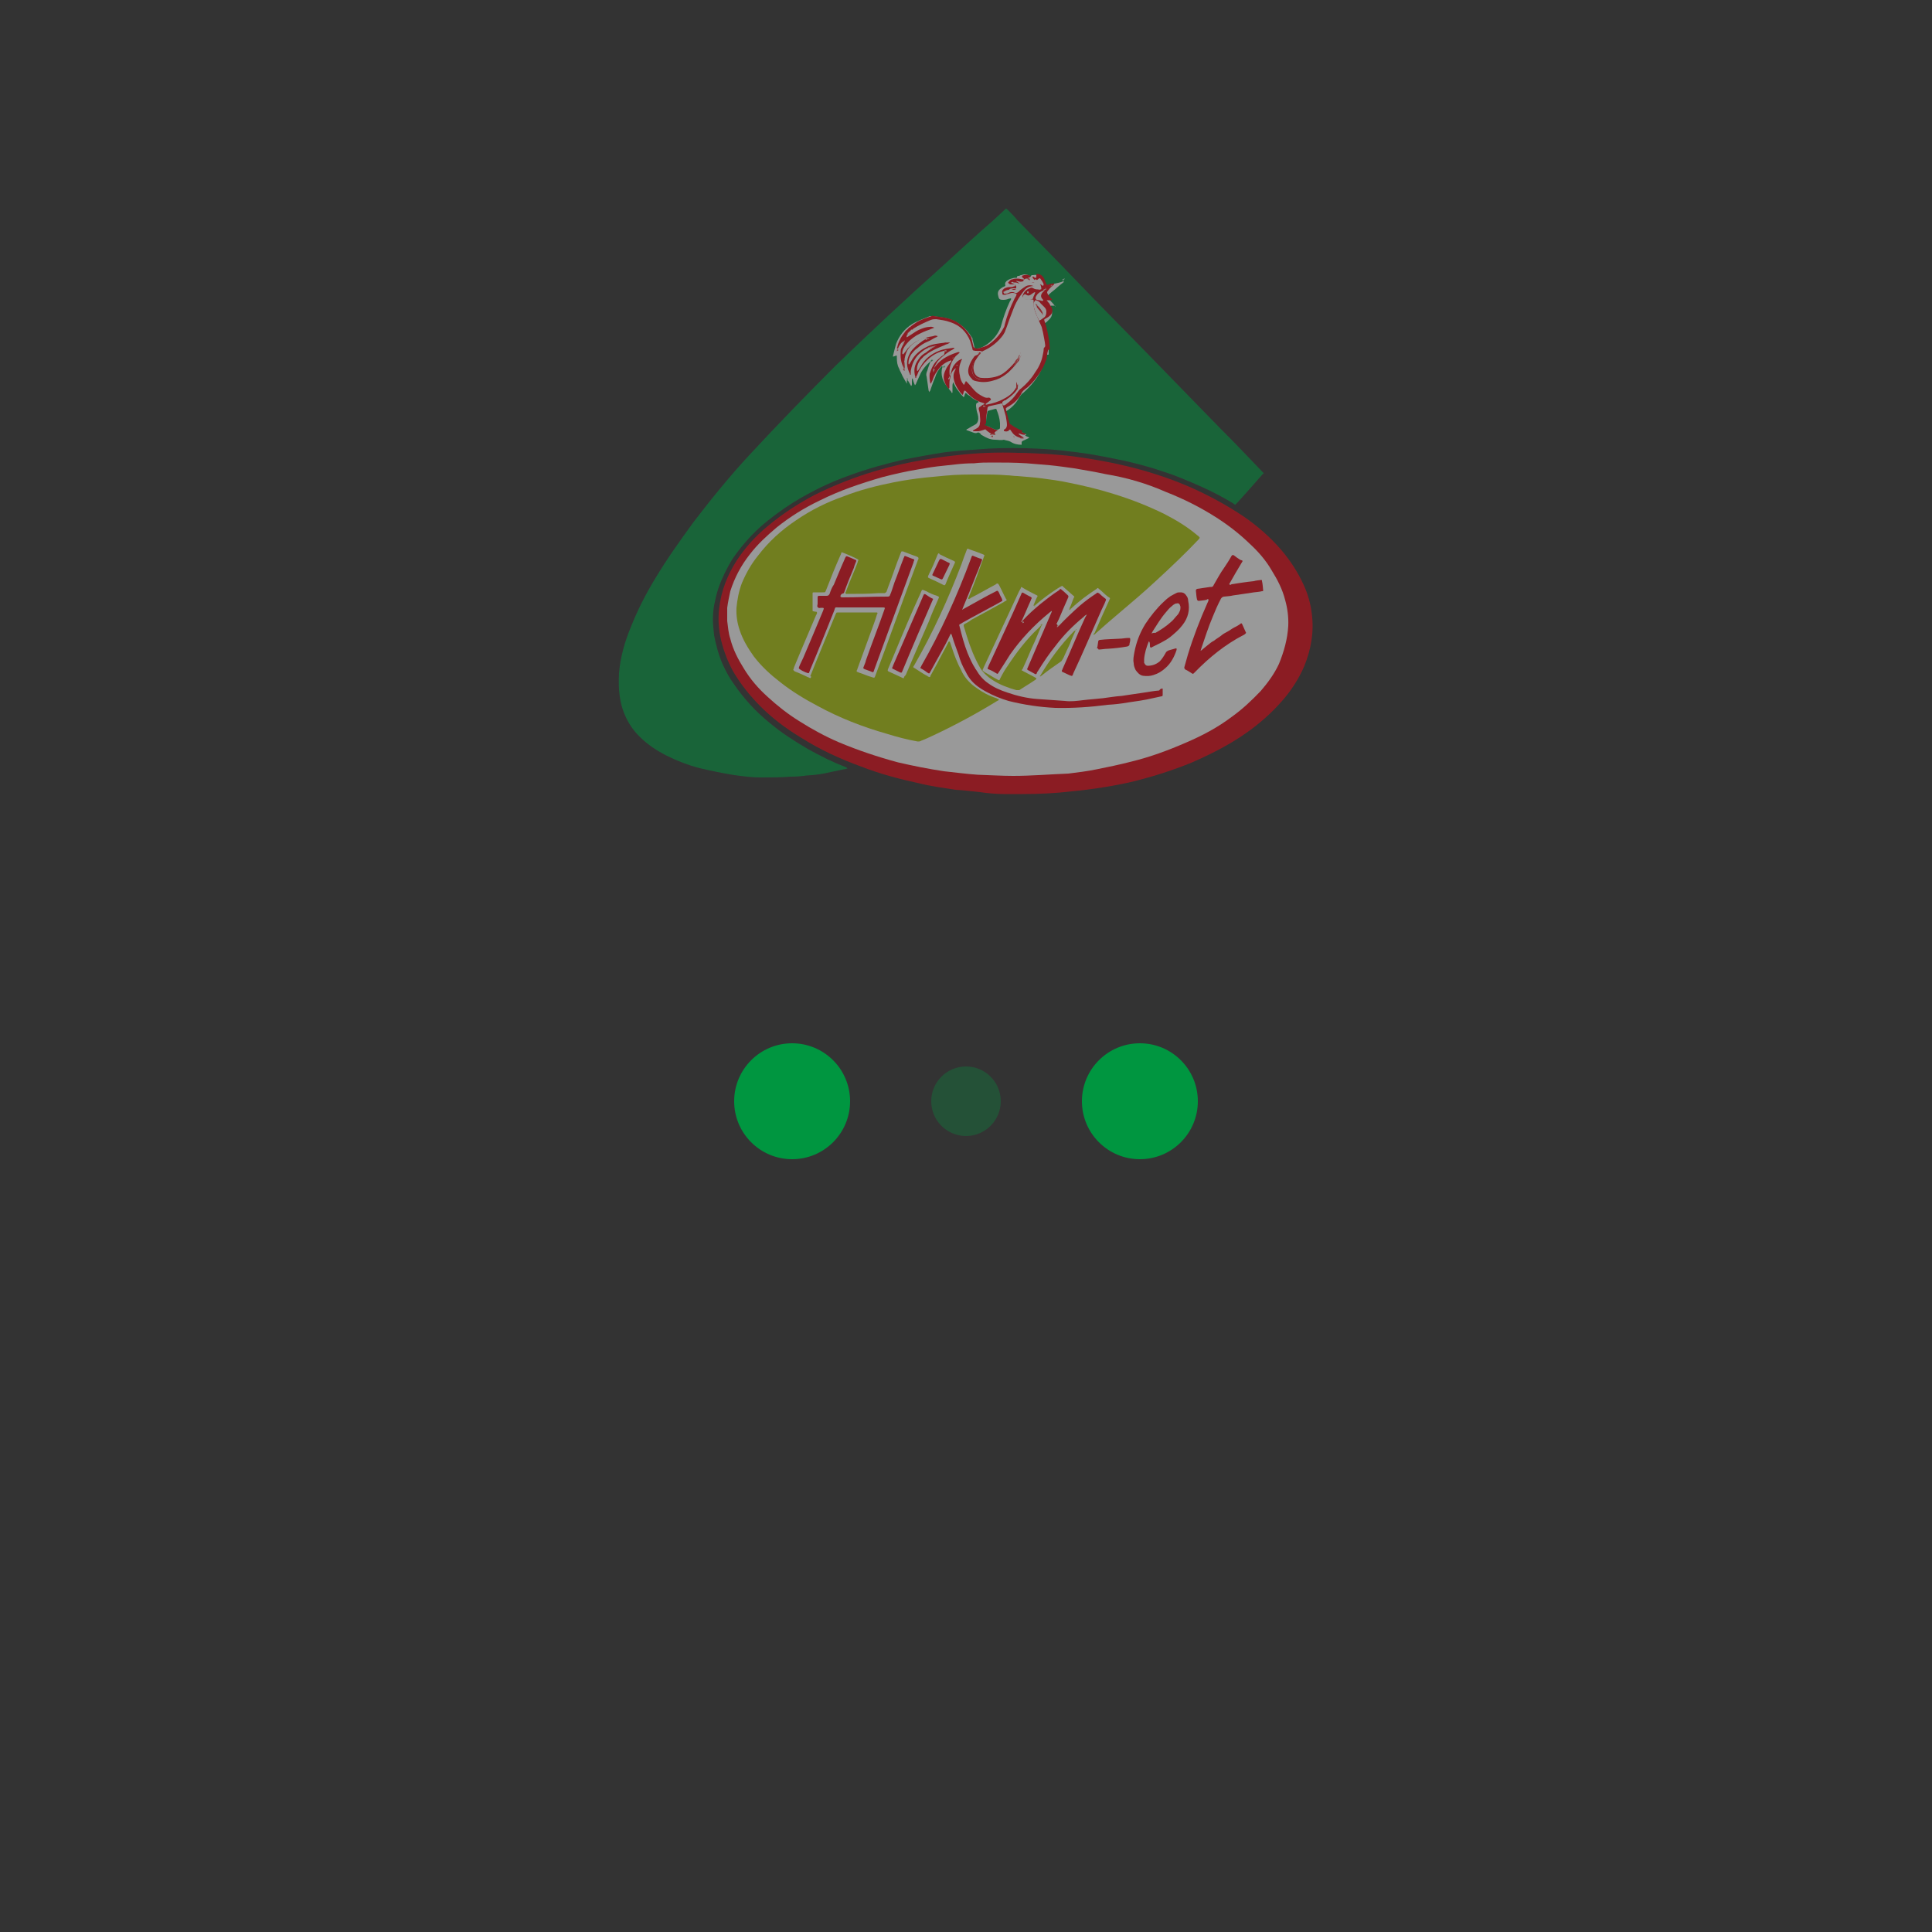 <?xml version="1.0" encoding="utf-8"?>
<!-- Generator: Adobe Illustrator 23.0.0, SVG Export Plug-In . SVG Version: 6.00 Build 0)  -->
<svg version="1.1" id="katman_1" xmlns="http://www.w3.org/2000/svg" xmlns:xlink="http://www.w3.org/1999/xlink" x="0px" y="0px"
	 viewBox="0 0 500 500" style="enable-background:new 0 0 500 500;" xml:space="preserve">
<rect x="0" y="0" width="500" height="500" fill="#333333" stroke="none"/>
<style type="text/css">
	.st0{fill:#009640;}
	.st1{fill:#009640;fill-opacity:0.3;}
	.st2{opacity:0.5;}
	.st3{fill:#E30613;}
	.st4{fill:#FFFFFF;}
	.st5{fill:#77C698;}
	.st6{fill:#CBE9D8;}
	.st7{fill:#32AA65;}
	.st8{fill:#66BF8B;}
	.st9{fill:#5CBB84;}
	.st10{fill:#EA484D;}
	.st11{fill:#EB5055;}
	.st12{fill:#F9D1CF;}
	.st13{fill:#E73239;}
	.st14{fill:#F8C1BF;}
	.st15{fill:#F7BBBA;}
	.st16{fill:#EB5458;}
	.st17{fill:#EA4349;}
	.st18{fill:#E94045;}
	.st19{fill:#E72B32;}
	.st20{fill:#F5A6A4;}
	.st21{fill:#ED6C6C;}
	.st22{fill:#F18986;}
	.st23{fill:#F39493;}
	.st24{fill:#F7C2C0;}
	.st25{fill:#F8C5C3;}
	.st26{fill:#E62730;}
	.st27{fill:#F9D1D0;}
	.st28{fill:#91D1AB;}
	.st29{fill:#4DB579;}
	.st30{fill:#AFCA0B;}
	.st31{fill:#E30713;}
	.st32{fill:#F8C7C5;}
	.st33{fill:#C7D957;}
	.st34{fill:#D5E383;}
	.st35{fill:#D8E58B;}
	.st36{fill:#F6B4B3;}
	.st37{fill:#C3D74B;}
	.st38{fill:#EE6767;}
	.st39{fill:#FFFEFE;}
	.st40{fill:#FFFDFD;}
	.st41{fill:#FEFBFA;}
	.st42{fill:#FFFBFB;}
	.st43{fill:#E72830;}
	.st44{fill:#E72E35;}
	.st45{fill:#E8343B;}
	.st46{fill:#F8C8C7;}
	.st47{fill:#FEFAFA;}
	.st48{fill:#F8C7C6;}
	.st49{fill:#F9CDCB;}
	.st50{fill:#F07B7A;}
	.st51{fill:#F7BEBC;}
	.st52{fill:#F07C7B;}
	.st53{fill:#EC5A5B;}
	.st54{fill:#F4A5A4;}
	.st55{fill:#ED6061;}
	.st56{fill:#ED6464;}
	.st57{fill:#EF7979;}
	.st58{fill:#EF7675;}
	.st59{fill:#F29592;}
	.st60{fill:#F7C2BF;}
	.st61{fill:#FFFFFE;}
	.st62{fill:#F28F8D;}
	.st63{fill:#E30815;}
	.st64{fill:#E8373E;}
	.st65{fill:#E93C41;}
	.st66{fill:#F07979;}
	.st67{fill:#E62029;}
	.st68{fill:#E83037;}
	.st69{fill:#EF7877;}
	.st70{fill:#E30714;}
</style>
<circle class="st0" cx="205" cy="285" r="15">
<animate  accumulate="none" additive="replace" attributeName="r" begin="0s" calcMode="linear" dur="0.8s" fill="remove" from="15" repeatCount="indefinite" restart="always" to="15" values="15;9;15">
	</animate>
<animate  accumulate="none" additive="replace" attributeName="fill-opacity" begin="0s" calcMode="linear" dur="0.8s" fill="remove" from="1" repeatCount="indefinite" restart="always" to="1" values="1;.5;1">
	</animate>
</circle>
<circle class="st1" cx="250" cy="285" r="9">
<animate  accumulate="none" additive="replace" attributeName="r" begin="0s" calcMode="linear" dur="0.8s" fill="remove" from="9" repeatCount="indefinite" restart="always" to="9" values="9;15;9">
	</animate>
<animate  accumulate="none" additive="replace" attributeName="fill-opacity" begin="0s" calcMode="linear" dur="0.8s" fill="remove" from="0.5" repeatCount="indefinite" restart="always" to="0.5" values=".5;1;.5">
	</animate>
</circle>
<circle class="st0" cx="295" cy="285" r="15">
<animate  accumulate="none" additive="replace" attributeName="r" begin="0s" calcMode="linear" dur="0.8s" fill="remove" from="15" repeatCount="indefinite" restart="always" to="15" values="15;9;15">
	</animate>
<animate  accumulate="none" additive="replace" attributeName="fill-opacity" begin="0s" calcMode="linear" dur="0.8s" fill="remove" from="1" repeatCount="indefinite" restart="always" to="1" values="1;.5;1">
	</animate>
</circle>
<g class="st2">
	<path class="st0" d="M219.3,198.9c-1.4,0.3-2.8,0.6-4.3,0.9c-2.1,0.5-4.1,0.8-6.3,0.9c-1.4,0.2-2.8,0.3-4.1,0.3
		c-2.6,0.2-5.2,0.2-7.8,0.2c-2.3,0-4.4-0.3-6.7-0.6c-3.1-0.5-6-1.1-9-1.8c-3.1-0.8-6.1-2-8.9-3.4c-2.3-1.2-4.4-2.6-6.3-4.4
		c-3.1-2.9-4.9-6.6-5.5-10.7c-0.3-2-0.3-4-0.2-6c0.3-4.1,1.5-8.3,3.1-12.1c1.7-4.3,3.8-8.4,6.1-12.2c3.1-5.2,6.6-10.1,10.1-14.9
		c4.6-6,9.3-11.8,14.4-17.3c7.5-8.1,15-15.8,22.5-23.3c9-8.7,18.2-17.3,27.6-25.7c4.4-4,8.7-8,13.2-11.9c0.9-0.8,1.8-1.7,2.8-2.6
		c0.3-0.3,0.3-0.5,0.8,0c0.9,0.9,1.8,1.8,2.6,2.8c6.9,7,13.8,14.1,20.7,21.3c7.2,7.3,14.4,14.7,21.7,22.2c4.6,4.7,9.2,9.5,13.9,14.2
		c2.3,2.4,4.7,4.9,7,7.3l0.2,0.2c0.2,0.2,0.2,0.2,0,0.3l-0.2,0.2c-2.1,2.4-4.3,4.9-6.4,7.2c-0.2,0.2-0.3,0.3-0.5,0.5
		c-0.2,0.2-0.2,0.2-0.3,0c-0.2,0-0.2-0.2-0.3-0.2c-2.8-1.7-5.5-3.1-8.4-4.4c-3.2-1.4-6.4-2.8-9.6-3.8c-3.4-1.2-6.9-2.1-10.4-2.9
		c-2.9-0.6-5.8-1.2-8.9-1.7c-2-0.3-4.1-0.6-6.1-0.8c-2.4-0.3-5.1-0.5-7.5-0.6c-4.1-0.2-8.3-0.2-12.4,0c-2.3,0.2-4.7,0.3-7,0.5
		c-1.8,0.2-3.7,0.3-5.4,0.6c-3.2,0.5-6.3,1.1-9.5,1.7c-4.7,1.1-9.5,2.4-14.1,4.1c-5.1,1.8-9.8,4.1-14.4,6.9c-3.2,2-6.3,4.3-9,6.7
		c-2.6,2.4-4.9,5.1-6.9,8c-1.5,2.4-2.8,5.1-3.7,7.7c-0.5,1.5-0.8,2.9-1.1,4.4c-0.2,1.2-0.3,2.4-0.3,3.7c0,1.4,0.2,2.6,0.3,4
		c0.5,2.6,1.2,5.2,2.3,7.7c0.8,1.7,1.7,3.4,2.8,4.9c2.6,3.8,5.7,7.2,9.3,10.1c3.1,2.6,6.4,4.7,9.8,6.7c3.2,1.8,6.4,3.4,9.8,4.7
		C218.9,198.6,219.2,198.6,219.3,198.9z"/>
	<path class="st3" d="M264.6,205.5c-1.5,0-3.1,0-4.6,0c-2.1,0-4.3-0.2-6.4-0.5c-2.1-0.2-4.1-0.5-6.3-0.6c-3.2-0.5-6.3-0.9-9.5-1.7
		c-5.1-1.1-10-2.4-14.9-4.3c-5.5-2-10.7-4.4-15.6-7.5c-3.8-2.3-7.3-4.9-10.4-8c-2.8-2.8-5.2-5.8-7.2-9.2c-1.4-2.6-2.4-5.2-3.1-8.1
		c-0.6-2.6-0.8-5.4-0.5-8c0.5-4.6,2.1-8.7,4.6-12.6c2.1-3.2,4.7-6.1,7.7-8.6c3.8-3.2,8-6,12.4-8.3c5.2-2.6,10.6-4.7,16.1-6.3
		c4-1.2,8.1-2.1,12.2-2.8c2.8-0.5,5.7-0.9,8.6-1.2c5.2-0.6,10.6-0.8,15.8-0.6c2.6,0,5.2,0.2,7.8,0.3c2.1,0.2,4.3,0.3,6.4,0.6
		c10.6,1.4,20.8,3.8,30.6,8.1c4.7,2.1,9.3,4.6,13.6,7.5c3.5,2.4,6.7,5.2,9.5,8.4c2.4,2.8,4.4,5.8,6,9.3c1.1,2.4,1.8,4.9,2.1,7.5
		c0.6,4.7-0.2,9.2-2,13.6c-1.4,3.2-3.4,6.3-5.7,8.9c-2.8,3.2-6,6-9.3,8.3c-4.4,3.1-9.2,5.5-14.2,7.7c-5.2,2.1-10.6,3.8-16.1,5.1
		c-2.8,0.6-5.5,1.1-8.3,1.5c-2.1,0.3-4.3,0.6-6.6,0.8C273.2,205.3,268.9,205.5,264.6,205.5z"/>
	<path class="st4" d="M240.9,93.4c-1.2,1.1-2.3,2.3-2.9,3.8c-0.3,0.6-0.6,1.4-0.9,2c0,0.2-0.2,0.3-0.3,0.5c-0.3-0.6-0.5-1.2-0.6-1.8
		c-0.2,0.2-0.2,0.3-0.2,0.5c0,0.2,0,0.3,0,0.5c0,0.2,0,0.3,0,0.5s0,0.3-0.2,0.5c-0.3-0.5-0.6-1.1-0.9-1.5c-0.3,0-0.2,0.3-0.2,0.5
		c0,0.2,0,0.5,0,0.6c0,0,0-0.2,0-0.2c-0.5-0.9-1.1-1.8-1.5-2.8c-0.2-0.3-0.3-0.6-0.5-1.1c-0.5-0.9-0.6-1.8-0.6-2.9
		c0-0.2,0-0.3,0-0.3c0-0.2-0.2-0.2-0.2-0.2c-0.3,0.2-0.5,0.2-0.8,0.3c0-0.2,0-0.2,0-0.2c0.3-1.1,0.5-2.1,0.8-3.1
		c0.8-2.1,2.1-3.8,4.1-5.1c1.5-0.9,3.2-1.5,4.7-2.1c0.2,0,0.3,0,0.5,0c1.5,0.2,3.1,0.3,4.6,0.8c2.4,0.8,4.3,2.4,5.7,4.7
		c0.2,0.2,0.2,0.3,0.2,0.6c0.2,0.6,0.3,1.2,0.5,2c0.2,0.3,0.2,0.3,0.5,0.3c0.8,0,1.5-0.3,2.3-0.8c1.7-1.1,2.9-2.4,3.8-4.3
		c0-0.2,0.2-0.3,0.2-0.5c0.6-2.3,1.4-4.6,2.4-6.7c0.2-0.2,0.3-0.5,0.3-0.6c-0.2-0.2-0.3,0-0.6,0c-0.5,0.2-0.9,0.3-1.4,0.3
		c-1.1,0-1.2-0.2-1.4-1.2c-0.2-0.9,0.2-1.5,1.1-2c0.2-0.2,0.5-0.2,0.6-0.3l0.2-0.2c-0.3-0.8,0.3-1.2,0.8-1.5
		c0.5-0.3,0.9-0.3,1.5-0.5c0.2,0,0.3,0,0.5,0c0.2,0,0.2,0,0.2-0.2c0-0.3,0.2-0.3,0.5-0.3c0.2,0,0.3-0.2,0.6-0.2
		c0.8-0.3,1.5-0.3,2.3,0.3c0,0,0.2,0.2,0.2,0s0.2-0.3,0.3-0.3h0.2c1.2-0.2,2.1,0,2.9,1.4c0.2,0.3,0.3,0.8,0.5,1.1
		c0,0.2,0.2,0.2,0.3,0.2c0.6-0.2,1.4-0.3,2-0.5c0.8-0.2,1.5-0.3,2.1-0.6c0.2,0,0.2,0,0.2,0.2c-0.8,0.6-1.5,1.2-2.4,2
		c-0.6,0.5-1.2,0.9-1.7,1.5c-0.3,0.3-0.3,0.3,0,0.6s0.5,0.6,0.8,0.9c0.5,0.5,0.8,0.9,1.2,1.4c0-0.3-0.3-0.3-0.3-0.3
		c-0.2,0-0.3,0-0.5,0s-0.3,0-0.5,0c-0.2,0.2,0,0.3,0,0.5c0.2,0.3,0.2,0.5,0.3,0.8c0.2,0.9,0,1.7-0.8,2.4c-0.2,0.2-0.5,0.5-0.6,0.6
		c-0.6,0.3-0.6,0.3-0.5,0.9c0.6,2.3,1.1,4.7,1.1,7.2c0,0.3,0,0.3-0.3,0.3c-0.3,0-0.3,0-0.5,0.5c0,0.2,0,0.5-0.2,0.6
		c0,0.9-0.5,1.8-0.8,2.6c-1.1,2.4-2.8,4.4-4.7,6.1c-0.5,0.3-0.8,0.8-1.1,1.2c-0.8,1.5-1.8,2.6-3.2,3.5c-0.5,0.3-0.5,0.2-0.3,0.9
		c0.3,0.8,0.5,1.5,0.6,2.3c0,0.3,0.2,0.5,0.5,0.8c0.5,0.3,0.9,0.6,1.5,0.9c0.8,0.3,1.4,0.6,2.1,0.9c0.2,0.2,0.5,0.2,0.6,0.3
		c0,0.2-0.3,0.2-0.3,0.3c0.3,0.3,0.8,0.3,1.1,0.6c-0.6,0.3-1.1,0.5-1.7,0.8c-0.3,0.2-0.3,0.2-0.3,0.5c0,0.2,0,0.2,0,0.3
		c0,0,0,0,0,0.2c-1.1,0-2-0.2-2.9-0.8c-0.6-0.3-1.2-0.3-1.7-0.5c-0.8,0.2-1.5,0-2.3,0c-1.2,0-2.3-0.5-3.4-1.2
		c-0.2,0-0.2-0.2-0.3-0.3c-0.3-0.3-0.6-0.5-0.9-0.3c-0.5,0.2-0.9,0-1.4-0.2c-0.5-0.2-0.9-0.3-1.4-0.5c0-0.2,0.2-0.3,0.3-0.3
		c0.8-0.5,1.4-0.8,2.1-1.2c0.3-0.2,0.5-0.5,0.6-0.9c0.2-0.8,0-1.4-0.2-2.1c-0.2-0.6-0.2-1.2-0.3-1.7c0-0.5,0-0.8,0.5-0.9l0.2-0.2
		c-0.2-0.3-0.6-0.3-0.9-0.5c-0.3-0.2-0.6-0.3-0.9-0.6c-0.3-0.2-0.5-0.5-0.8-0.6s-0.5-0.5-0.8-0.6c-0.3,0.3-0.2,0.8-0.5,1.1
		c-0.6-0.6-1.1-1.2-1.5-1.8c-0.5-0.6-0.9-1.4-1.2-2.1c-0.2,0.5-0.2,0.8-0.2,0.9c0,0.3,0,0.6,0,0.9c0,0.3,0,0.6,0,0.9
		c-0.2,0.2-0.3,0-0.3-0.2c-0.5-0.5-0.8-1.1-1.2-1.5c-0.5-0.6-0.8-1.2-1.1-2c-0.3-1.1-0.3-2,0-2.9c0-0.2,0-0.2-0.2-0.2
		c-0.8,0.8-1.4,1.8-1.7,2.9c-0.5,1.1-0.8,2.1-1.2,3.2c0,0.2-0.2,0.3-0.3,0.6c0-0.2-0.2-0.3-0.2-0.6c-0.2-1.2-0.3-2.3-0.5-3.5
		c-0.2-0.5,0-1.1,0.2-1.5c0.2-0.8,0.5-1.5,0.8-2.3C240.9,93.6,240.9,93.6,240.9,93.4l0.2-0.2l0,0l0,0L240.9,93.4
		C241.2,93.4,241.1,93.4,240.9,93.4z"/>
	<path class="st5" d="M234.9,98.6c-0.2-0.2-0.2-0.3-0.2-0.5s0-0.2,0-0.3c0.2,0,0.2,0.2,0.2,0.2C234.9,98.3,235.1,98.5,234.9,98.6z"
		/>
	<path class="st6" d="M275.1,72.6l-0.2-0.2c0.2-0.2,0.2-0.2,0.3-0.2c0.2,0,0.2,0,0.2,0.2C275.2,72.6,275.2,72.6,275.1,72.6z"/>
	<path class="st7" d="M240.9,93.4c0-0.2,0.2-0.3,0.3-0.3c0,0,0.2,0.2,0,0.2c0,0.2,0,0.2-0.2,0.3C241.1,93.6,241.1,93.6,240.9,93.4z"
		/>
	<path class="st8" d="M244.1,94.9c0,0,0-0.2,0.2-0.2h0.2c0.2,0,0.2,0.2,0,0.2c0,0.2-0.2,0.2-0.2,0.3
		C244.1,95.1,244.1,94.9,244.1,94.9z"/>
	<path class="st9" d="M275.4,72.4c0-0.2-0.2-0.2-0.2-0.2l0.2-0.2h0.2C275.5,72.3,275.5,72.4,275.4,72.4
		C275.5,72.4,275.4,72.4,275.4,72.4z"/>
	<path class="st4" d="M262.2,200.8c-2.9,0-6.1-0.2-9.2-0.3c-2.9-0.2-5.8-0.6-8.7-0.9c-4-0.6-8-1.4-11.9-2.3
		c-5.2-1.4-10.3-3.1-15.3-5.2c-3.5-1.5-7-3.4-10.3-5.5c-2.9-1.8-5.7-4-8.3-6.4c-2.3-2.1-4.3-4.4-6-7.2c-1.5-2.4-2.8-4.9-3.5-7.7
		c-0.5-1.5-0.6-3.1-0.8-4.6c0-1.1,0-2.1,0-3.4c0.2-1.5,0.5-2.9,0.8-4.3c1.1-3.5,2.8-6.7,5.1-9.6c2-2.6,4.3-4.7,6.9-6.9
		c3.5-2.8,7.2-5.1,11.2-7c5.2-2.6,10.6-4.4,16.1-6c3.1-0.8,6.1-1.5,9.2-2c1.7-0.3,3.4-0.6,5.1-0.8c1.5-0.2,3.1-0.3,4.6-0.5
		c1.7-0.2,3.2-0.3,4.9-0.3c1.5-0.2,3.1-0.2,4.7-0.2c2.9,0,5.8,0,8.9,0.2c2,0.2,4,0.3,6,0.5c2.1,0.2,4.1,0.5,6.3,0.8
		c2.8,0.5,5.4,0.9,8.1,1.5c5.5,0.9,10.6,2.4,15.6,4.6c4.6,1.8,9,4,13.2,6.7c3.1,2,5.8,4.1,8.4,6.6c2.3,2.1,4.3,4.4,5.8,7
		c1.5,2.4,2.8,4.9,3.5,7.7c0.6,2.1,0.9,4.4,0.8,6.7c-0.2,3.4-1.1,6.6-2.4,9.8c-1.2,2.6-2.9,4.9-4.7,7c-2.3,2.4-4.7,4.7-7.5,6.7
		c-3.7,2.8-7.7,4.9-11.9,6.7c-4.6,2-9.2,3.7-14.1,4.9c-3.1,0.8-6,1.4-9,2c-2.4,0.5-4.9,0.8-7.3,1.1
		C271.5,200.4,266.9,200.8,262.2,200.8z"/>
	<path class="st3" d="M244.3,90.8c-1.4,0.3-2.6,0.9-3.7,1.8c-0.9,0.8-1.8,1.7-2.4,2.8c-0.5,0.6-0.6,1.2-0.9,1.8
		c-0.2,0.2-0.2,0.3-0.2,0.6c0,0,0,0-0.2,0l0,0v-0.2c-0.5-1.7-0.3-3.1,0.8-4.6c0.5-0.8,1.2-1.4,2-1.8c0.3-0.3,0.6-0.5,1.1-0.8
		c0-0.2,0.2,0,0.3-0.2l0,0c0.2-0.3,0.5-0.3,0.6-0.5c0.2,0,0.3,0,0.3-0.2l0,0h-0.2c-0.2,0.2-0.3,0-0.5,0.2s-0.5,0.2-0.6,0.2
		s-0.2,0-0.3,0s-0.2,0-0.3,0.2c-0.6,0.2-1.1,0.6-1.5,0.9c-0.6,0.5-1.1,0.9-1.5,1.5c-0.8,1.1-1.2,2.3-1.4,3.5c0,0.3,0,0.5,0,0.8v0.2
		c-0.2,0-0.2,0-0.2-0.2c-0.9-1.8-1.1-3.5,0-5.4c0.3-0.6,0.8-1.1,1.2-1.5c0.6-0.6,1.4-1.2,2.1-1.7c0.3-0.2,0.6-0.3,0.9-0.6
		c0.2-0.2,0.2-0.2,0.3-0.3H240c-0.2,0-0.3,0-0.5,0c-0.5,0.2-0.9,0.3-1.4,0.5c-0.8,0.5-1.5,0.9-2.1,1.4c-0.2,0.2-0.3,0.3-0.5,0.5
		c-0.8,0.9-1.2,2-1.4,3.2c0,0.2,0,0.2,0,0.3c-0.2,0.5,0,1.1,0,1.5c0,0.2,0.2,0.5-0.2,0.5c-0.8-1.4-0.9-2.9-0.8-4.4
		c0-0.5,0.3-0.9,0.5-1.4c0.2-0.2,0.2-0.5,0.3-0.6c0-0.2,0.2-0.5,0.3-0.6v-0.2c0.2,0,0,0,0,0l0,0l0,0c0,0,0,0.2-0.2,0.2
		c-0.2,0.2-0.3,0.3-0.5,0.3c-0.5,0.5-0.8,0.9-1.1,1.7c-0.3,0-0.3-0.2-0.2-0.3c0.3-1.5,1.1-2.9,2.1-4.1c0,0,0-0.2,0.2-0.2l0,0
		c0,0,0-0.2,0.2-0.2l0,0l0.2-0.2l0,0l0.2-0.2l0,0c0,0,0-0.2,0.2-0.2l0,0c0-0.2,0.2,0,0.3-0.2c0.5-0.5,1.1-0.8,1.5-1.1
		c1.2-0.8,2.6-1.2,4-1.7c0.2,0,0.3-0.2,0.6,0c1.5,0.2,2.9,0.3,4.3,0.8c2.3,0.8,3.8,2.3,5.1,4.3c0.2,0.2,0.2,0.5,0.3,0.6
		c0.2,0.8,0.3,1.4,0.5,2.1c0,0.3,0.2,0.3,0.5,0.5c0.6,0.2,1.1,0,1.7-0.2c0.9-0.2,1.7-0.6,2.4-1.2c1.4-1.1,2.4-2.3,3.2-3.8
		c0.2-0.3,0.3-0.6,0.3-0.8c0.6-2.4,1.5-4.7,2.6-6.9c0.2-0.3,0.5-0.8,0.5-1.1c-0.5-0.3-0.8-0.3-1.2-0.3c-0.3,0-0.6,0.2-1.1,0.3
		c-0.3,0-0.5,0.2-0.8,0.2c-0.5,0-0.6,0-0.6-0.5c-0.2-0.6,0.2-0.9,0.6-1.2c0.5-0.2,0.8-0.3,1.2-0.3c0.5,0,0.8,0,1.2-0.2
		c0.2,0,0.3,0,0.3-0.2s0-0.3-0.2-0.3s-0.3,0-0.5,0c-0.2,0-0.3,0-0.5,0s-0.3-0.2-0.5-0.3c-0.2-0.2,0-0.3,0.2-0.5
		c0.2-0.3,0.5-0.5,0.8-0.5c0.5-0.2,0.9-0.2,1.4-0.2c0.5,0,0.9,0.2,1.4,0.2h0.2v-0.2c-0.2,0-0.2-0.2-0.3-0.2s-0.2-0.2-0.2-0.3
		c0-0.2,0-0.3,0.2-0.3c0.6-0.2,1.2-0.3,1.7,0c0.2,0,0.2,0.2,0.3,0.2c0,0.2-0.2,0.3-0.3,0.3s-0.5,0.2-0.6,0.3
		c-0.5,0.6-1.1,0.8-1.7,0.8c-0.3,0-0.8-0.2-1.1-0.2c0,0,0,0.2,0.2,0.2c0.5,0.3,0.9,0.6,0.8,1.2c-0.2,0.6-0.8,0.5-1.2,0.5
		c-0.6,0-1.2,0-1.7,0.3c0.3,0.2,0.6,0.2,0.9,0c0.5-0.2,1.1-0.2,1.5,0c0.5,0.2,0.8,0,1.1-0.3c0.3-0.3,0.8-0.6,1.2-0.9
		c1.2-0.8,2.4-0.8,3.7,0c0.2,0.2,0.3,0.3,0.5,0.2c0.2-0.2,0-0.5,0-0.6c-0.2-0.3-0.3-0.6-0.5-0.8c-0.3-0.6-0.5-0.6-0.9-0.2
		c-0.5,0.5-0.9,0.3-1.4-0.5c0-0.2,0.2-0.2,0.2-0.2c0.2,0,0.2,0.2,0.3,0.2c0.3,0.2,0.5,0.2,0.5-0.3c0-0.2,0-0.3,0-0.3
		c0-0.2,0-0.3,0.3-0.3c0.5,0,0.9,0.2,1.2,0.5c0.3,0.3,0.5,0.6,0.6,0.9c0.2,0.5,0.3,0.8,0.5,1.2c0.2,0.2,0.2,0.3,0.3,0.2
		c0.3,0,0.6-0.2,0.9-0.3c0.2,0,0.3,0,0.5,0c0.2-0.2,0.3-0.2,0.3,0.2c-0.5,0.5-1.1,0.9-1.4,1.4c-0.5,0.6-0.5,0.6-0.2,1.2
		c0.2,0.3,0.5,0.6,0.6,0.8c0.2,0.2,0.3,0.3,0.5,0.5c-0.2,0.2-0.2,0.2-0.3,0.2c-0.2,0-0.3,0-0.5,0c-0.2,0-0.3,0-0.3,0
		c-0.2,0-0.3,0-0.3,0c0,0.2,0.2,0.2,0.2,0.3c0.2,0.3,0.5,0.5,0.6,0.8s0.3,0.5,0.5,0.8c0.3,0.8,0.2,1.5-0.5,2.1
		c-0.3,0.3-0.8,0.6-1.2,0.8c-0.3,0.2-0.3,0.2-0.2,0.5c0.3,0.9,0.6,2,0.8,2.9c0.3,1.4,0.5,2.8,0.6,4.3c0,0.2,0,0.3-0.3,0.3
		c-0.2,0-0.2,0.2-0.2,0.3c-0.2,0.6-0.2,1.2-0.3,1.8c0,0.3-0.2,0.6-0.3,0.9c-0.6,1.8-1.7,3.4-2.9,4.9c-0.8,0.9-1.5,1.7-2.4,2.3
		c-0.3,0.2-0.6,0.5-0.8,0.8c-0.8,1.7-2,2.9-3.7,3.8c-0.2,0-0.2,0.2-0.3,0.2c-0.2,0.2-0.2,0.2-0.2,0.3c0.3,1.2,0.6,2.3,0.9,3.5
		c0,0.3,0.2,0.5,0.5,0.6c0.6,0.5,1.2,0.8,1.8,1.1c0.3,0.2,0.8,0.3,1.1,0.5c0,0.2-0.2,0.2-0.2,0.3c0.3,0.2,0.8,0.3,1.1,0.5
		c-0.2,0.3-0.5,0.2-0.6,0.2c-0.5,0-0.9-0.3-1.2-0.3h-0.2c0,0,0-0.2,0,0l0,0l0,0c0.2,0,0.2,0.2,0.2,0.2c0.3,0.3,0.8,0.5,1.1,0.8
		c0,0.2-0.2,0.2-0.2,0.2c-1.2-0.2-2.1-0.6-2.8-1.7c-0.2-0.2-0.2-0.5-0.5-0.5c0,0-0.2,0-0.2,0.2c-0.3,0.3-0.8,0.3-1.1,0.2
		c0,0-0.2,0-0.2-0.2v-0.2l0,0c0.6-0.2,0.8-0.8,0.8-1.2c0-0.8-0.2-1.5-0.3-2.3c-0.3-1.1-0.6-2-0.9-3.1c0,0,0-0.2-0.2-0.2
		c-0.3,0-0.5,0.2-0.8,0.2c-0.8,0.2-1.5,0.3-2.3,0.5c-0.3,0-0.3,0.2-0.5,0.3c-0.2,1.4-0.5,2.8-0.3,4.1c0,0.2,0,0.2,0,0.3
		c0,0.2,0.2,0.3,0.3,0.5c0.5,0.2,0.8,0.3,1.2,0.5c0.5,0.2,0.9,0.5,1.4,0.6c-0.2,0.2-0.3,0.2-0.5,0.2c-0.2,0-0.2,0.2,0,0l0,0
		c0,0.3-0.3,0.2-0.3,0.3v0.2l0,0l0.2,0.2l0,0c0,0.3-0.2,0.2-0.3,0.2c-0.9-0.2-1.7-0.8-2.3-1.4c-1.4,0.5-1.7,0.5-2,0.5s-0.6,0-0.9,0
		c-0.2,0-0.3,0-0.3-0.2c0.3-0.2,0.6-0.3,0.9-0.5c0.6-0.3,0.9-0.8,0.9-1.4c0.2-0.8,0-1.4,0-2.1c0-0.5-0.2-1.1-0.3-1.5
		c0-0.3,0-0.5,0.3-0.6c0.3-0.2,0.6-0.5,0.9-0.6c0.2,0,0.2-0.2,0.3-0.2c-0.2-0.2-0.2-0.2-0.3-0.2c-1.2-0.3-2.3-0.9-3.2-1.7
		c-0.5-0.5-0.9-0.8-1.2-1.2c-0.2-0.2-0.2-0.3-0.5-0.3c-0.3,0.3-0.2,0.8-0.5,1.1c-0.5-0.5-0.8-0.9-1.1-1.4c-0.5-0.8-0.9-1.5-1.1-2.4
		c-0.2-0.8-0.2-1.7,0.2-2.4c0-0.2,0.2-0.3,0.2-0.5v-0.2l0,0l0,0c0,0-0.2,0-0.2,0.2c-0.8,0.6-1.1,1.5-1.2,2.4
		c-0.2,0.6-0.2,1.2-0.2,1.7c0,0.3,0,0.5,0,0.8c0,0,0,0-0.2,0.2c-0.5-0.6-0.9-1.2-1.1-2c-0.3-0.9-0.2-1.8,0.3-2.8
		c0.3-0.8,0.9-1.5,1.5-2.3c0-0.2,0-0.3-0.2-0.2c-1.5,0.5-2.6,1.4-3.5,2.8c-0.6,0.8-0.9,1.5-1.2,2.4c-0.2,0.3-0.2,0.6-0.5,0.8
		c-0.2-0.9-0.3-1.8-0.2-2.6c0.5-1.5,1.1-2.8,2.3-3.8c0.5-0.5,0.9-0.8,1.4-1.1C244.7,90.7,244.4,90.8,244.3,90.8z"/>
	<path class="st0" d="M255.2,109.2c0-0.8,0.2-1.7,0.3-2.4c0-0.3,0.2-0.5,0.3-0.5c0.6-0.2,1.2-0.3,1.8-0.5c0.2,0,0.3,0,0.3,0.2
		c0.5,1.2,0.8,2.3,0.9,3.5c0,0.3,0,0.5,0,0.8c0,0.8,0,0.6-0.6,0.9c-0.2,0-0.3,0-0.5,0c-0.9-0.3-1.7-0.8-2.6-1.1
		c-0.2,0-0.2-0.2-0.2-0.3C255.2,109.8,255.2,109.5,255.2,109.2z"/>
	<path class="st10" d="M233.7,95.6c0.2-0.2,0.2-0.3,0.2-0.3c0-0.3,0-0.8,0-1.1c0-0.2,0-0.3,0.2-0.5c0,0.8,0,1.4,0,2.1V96
		c-0.2,0-0.2-0.2-0.2-0.2C233.7,95.7,233.7,95.6,233.7,95.6z"/>
	<path class="st11" d="M265.7,72.1c0.2,0,0.2,0,0.3-0.2c0.3,0,0.5,0.2,0.6,0.5l-0.2,0.2C266,72.7,265.7,72.6,265.7,72.1z"/>
	<path class="st12" d="M241.5,89.9c-0.3,0.2-0.5,0.3-0.8,0.3l-0.2-0.2c0.2-0.3,0.3-0.3,0.6-0.3C241.4,89.7,241.5,89.6,241.5,89.9z"
		/>
	<path class="st13" d="M256.4,112.6c-0.2,0-0.2-0.2,0-0.3c0.2-0.2,0.3,0,0.5-0.2c0.2,0,0.3,0.2,0.5,0.2c0,0.2,0,0.2-0.2,0.2
		c-0.2,0-0.2,0-0.3,0C256.7,112.4,256.7,112.4,256.4,112.6C256.5,112.6,256.5,112.6,256.4,112.6z"/>
	<path class="st14" d="M240.1,87.8c-0.2,0-0.3,0.2-0.5,0.2c0-0.2-0.2-0.2-0.3-0.2c0.2-0.2,0.3-0.2,0.5-0.2S240.1,87.4,240.1,87.8z"
		/>
	<path class="st15" d="M233.6,89c0-0.2,0.2-0.3,0.3-0.5h0.2c-0.2,0.2-0.2,0.5-0.3,0.6C233.6,89,233.6,89,233.6,89z"/>
	<path class="st16" d="M232.3,90.2c0,0.2,0,0.3,0.2,0.3c0,0.2,0,0.2-0.2,0.3c0,0-0.2,0-0.2,0.2v-0.2
		C232.2,90.5,232.2,90.4,232.3,90.2z"/>
	<path class="st17" d="M263.9,113.3c0.2-0.2,0.5,0,0.6-0.2h0.2c0,0,0.2,0,0.2,0.2v0.2C264.3,113.5,264,113.5,263.9,113.3z"/>
	<path class="st18" d="M256.4,112.9c0.2,0,0.3,0,0.3-0.2c0.2,0,0.2,0,0.3,0.2c0,0,0,0,0,0.2c0,0,0,0-0.2,0S256.5,113,256.4,112.9z"
		/>
	<path class="st19" d="M271.8,74.3c0-0.2-0.2-0.2-0.3-0.2c0.2-0.2,0.3-0.2,0.5-0.2c0.2,0,0.2,0,0.2,0.2
		C272,74.1,272,74.3,271.8,74.3z"/>
	<path class="st20" d="M244.3,90.8c0.2-0.2,0.3-0.2,0.5-0.2c0,0,0.2,0,0.2,0.2c0,0,0,0.2-0.2,0.2h-0.2
		C244.6,90.8,244.4,90.8,244.3,90.8z"/>
	<path class="st21" d="M257.1,112.4l0.2-0.2c0.2,0,0.3,0,0.3,0.3C257.4,112.7,257.3,112.6,257.1,112.4
		C257.1,112.6,257.1,112.6,257.1,112.4z"/>
	<path class="st22" d="M272.1,74.1c0-0.2-0.2-0.2-0.2-0.2l0.2-0.2h0.2C272.3,74,272.3,74,272.1,74.1
		C272.3,74.1,272.1,74.1,272.1,74.1z"/>
	<path class="st23" d="M246.4,92.7l0.2-0.2h0.2c0,0,0,0.2-0.2,0.2H246.4C246.6,92.7,246.4,92.7,246.4,92.7z"/>
	<path class="st24" d="M262.3,112.9c0.2,0,0.3,0,0.3,0.2v0.2c-0.2,0-0.2-0.2-0.3-0.2C262.2,113,262.2,113,262.3,112.9
		C262.2,112.9,262.3,112.9,262.3,112.9z"/>
	<path class="st25" d="M247.5,94.6c0,0,0-0.2,0.2-0.2h0.2C247.8,94.6,247.6,94.8,247.5,94.6C247.5,94.8,247.5,94.8,247.5,94.6z"/>
	<path class="st26" d="M235.4,85.1c0,0.2-0.2,0.2-0.3,0.2C235.2,85.3,235.2,85.3,235.4,85.1z"/>
	<path class="st27" d="M257.1,112.4C257.1,112.6,257.1,112.6,257.1,112.4c0,0.2-0.2,0.2-0.3,0C257,112.4,257,112.4,257.1,112.4z"/>
	<path class="st28" d="M241.4,93.1C241.5,93,241.5,93,241.4,93.1C241.5,93,241.5,93.1,241.4,93.1c0.2,0.2,0,0.2,0,0.2
		C241.4,93.1,241.4,93.1,241.4,93.1z"/>
	<path class="st12" d="M240.9,90.2c0,0.2-0.2,0.2-0.3,0.2C240.6,90.4,240.8,90.2,240.9,90.2z"/>
	<path class="st12" d="M240.1,90.2c0.2-0.2,0.2-0.2,0.3-0.2C240.3,90.2,240.1,90.4,240.1,90.2z"/>
	<path class="st29" d="M241.4,93.1v0.2l-0.2,0.2v-0.2C241.2,93.1,241.4,93.1,241.4,93.1z"/>
	<path class="st27" d="M256.4,112.6C256.4,112.6,256.5,112.4,256.4,112.6C256.5,112.6,256.5,112.6,256.4,112.6L256.4,112.6
		L256.4,112.6z"/>
	<path class="st27" d="M256.7,112.7C256.7,112.7,256.5,112.7,256.7,112.7C256.7,112.6,256.7,112.6,256.7,112.7z"/>
	<path class="st26" d="M234.6,85.9L234.6,85.9C234.5,85.9,234.6,85.9,234.6,85.9z"/>
	<path class="st26" d="M235.1,85.5C235.1,85.5,235.1,85.6,235.1,85.5C234.9,85.5,235.1,85.5,235.1,85.5z"/>
	<path class="st26" d="M234.9,85.6C234.9,85.6,234.9,85.8,234.9,85.6C234.8,85.6,234.9,85.6,234.9,85.6z"/>
	<path class="st26" d="M234.8,85.8C234.8,85.8,234.8,85.9,234.8,85.8C234.6,85.8,234.8,85.8,234.8,85.8z"/>
	<path class="st26" d="M234.5,86.1L234.5,86.1L234.5,86.1z"/>
	<path class="st30" d="M269.5,162c-0.6,1.4-1.1,2.6-1.7,4c-1.1,2.3-2,4.7-3.1,7c0,0.2-0.2,0.2-0.2,0.3c-0.2,0.2,0,0.3,0.2,0.3
		c0.2,0.2,0.3,0.2,0.5,0.3c0.9,0.5,1.8,0.9,2.8,1.5c0.3,0.2,0.3,0.2,0,0.5c-0.9,0.6-1.8,1.2-2.8,1.8c-0.5,0.3-0.9,0.6-1.4,0.9
		c-0.3,0-0.5,0-0.8,0c-2.1-0.6-4.3-1.4-6.1-2.6c-0.8-0.5-1.5-1.1-2.1-1.7c-0.5-0.5-0.8-0.9-1.1-1.4c-1.5-2.6-2.6-5.4-3.5-8.3
		c-0.3-0.9-0.5-1.7-0.8-2.6c0-0.3,0-0.3,0.2-0.5c0.6-0.3,1.2-0.6,1.8-1.1c2.8-1.5,5.7-3.1,8.4-4.6c0.2-0.2,0.3-0.2,0.5-0.3
		c0.2,0,0.2-0.2,0.2-0.3s-0.2-0.2-0.2-0.3c-0.6-1.1-1.1-2.3-1.7-3.4c0-0.2-0.2-0.2-0.2-0.3s-0.2-0.2-0.3-0.2c-0.2,0-0.3,0.2-0.5,0.3
		c-2.1,1.1-4.1,2.3-6.3,3.4c-0.2,0.2-0.3,0.2-0.5,0.3h-0.2v-0.2c0-0.2,0.2-0.3,0.2-0.5c1.4-3.4,2.6-6.7,3.8-10.1
		c0-0.2,0.2-0.3,0.2-0.5c-0.2,0-0.2-0.2-0.3-0.2c-1.2-0.5-2.4-0.9-3.8-1.4c-0.3-0.2-0.3-0.2-0.5,0.2c-0.5,1.2-0.9,2.4-1.4,3.8
		c-3.4,8.9-7.3,17.5-12.1,25.9c-0.5,0.8-0.5,0.6,0.3,1.1c0.9,0.6,1.8,1.2,2.9,1.8c0.2,0,0.2,0.2,0.3,0.2c0.5,0.2,0.5,0.2,0.6-0.2
		c0.6-1.1,1.1-2,1.7-3.1c0.9-1.8,2-3.7,2.9-5.5c0-0.2,0.2-0.2,0.2-0.3c0.2,0,0.2,0.2,0.3,0.3c0.6,1.8,1.2,3.7,2,5.4
		c0.3,0.8,0.8,1.5,1.1,2.3c0.9,1.7,2.3,3.1,3.8,4.1c1.5,1.1,3.2,2,5.1,2.6c0.2,0.2,0.5,0.2,0.6,0.3c0,0.3-0.3,0.3-0.6,0.5
		c-5.2,3.2-10.6,6.1-16.1,8.7c-1.1,0.5-2.3,1.1-3.4,1.5c-0.3,0.2-0.5,0.2-0.9,0.2c-2.8-0.5-5.4-1.2-8-2c-6.3-1.8-12.2-4.1-17.9-7.2
		c-3.4-1.8-6.7-3.8-9.6-6.1c-2.6-2-4.9-4.1-6.9-6.7c-1.5-2.1-2.9-4.4-3.7-6.9c-0.6-1.8-0.9-3.7-0.8-5.7c0.2-2.1,0.6-4.3,1.4-6.4
		c1.1-2.6,2.4-4.9,4.1-7c2.8-3.7,6.1-6.7,10-9.3c3.8-2.6,7.8-4.6,12.1-6.1c4.3-1.7,8.7-2.8,13.2-3.7c2.6-0.5,5.2-0.9,8-1.2
		c1.7-0.2,3.5-0.3,5.2-0.5c3.1-0.3,6-0.3,9-0.3c2.3,0,4.6,0,6.9,0.2c0.9,0,1.8,0.2,2.8,0.2c2.1,0.2,4.1,0.3,6.3,0.6
		c2.3,0.3,4.6,0.6,6.9,1.1c4,0.8,7.8,1.7,11.6,2.9c4.6,1.4,8.9,3.1,13.2,5.2c2.9,1.5,5.8,3.2,8.4,5.4c0.2,0.2,0.5,0.3,0.6,0.5
		c0,0,0,0.2,0.2,0.2c0,0.2-0.2,0.3-0.3,0.5c-3.5,3.7-7.2,7.2-10.9,10.6c-3.1,2.9-6.4,5.7-9.6,8.4c-2,1.7-4,3.4-6,5.2
		c-0.2,0.2-0.3,0.3-0.6,0.5c-0.2-0.2,0-0.3,0.2-0.5c1.2-2.8,2.4-5.5,3.7-8.3c0.3-0.8,0.5-0.6-0.3-1.1c-0.8-0.6-1.5-1.4-2.3-2
		c-0.3-0.3-0.3-0.3-0.6,0c-2.3,1.5-4.6,3.2-6.6,5.1c-0.2,0.2-0.2,0.2-0.3,0.3c-0.2,0-0.2,0-0.2-0.2c0.5-0.9,0.8-2,1.2-2.9
		c0.2-0.3,0.2-0.3-0.2-0.6c-0.9-0.8-1.7-1.5-2.6-2.3l-0.2-0.2c-1.1,0.5-4.6,2.9-7.2,5.2c-0.2,0-0.2,0-0.2-0.2
		c0.3-0.8,0.6-1.5,0.9-2.1c0.2-0.3,0.2-0.3-0.2-0.5c-1.2-0.6-2.4-1.2-3.7-2c-0.2-0.2-0.3,0-0.3,0.2c-0.2,0.3-0.3,0.6-0.5,0.9
		c-3.1,6.6-6.1,13.2-9.2,19.8c0,0.2-0.2,0.3-0.2,0.5c0,0.2,0,0.3,0.2,0.3c0,0,0.2,0,0.2,0.2c1.2,0.6,2.3,1.4,3.5,2
		c0.3,0.2,0.5,0.2,0.6-0.2c0.6-1.2,1.2-2.3,2-3.4c2.3-3.5,4.9-6.9,8-9.8c0.2-0.2,0.2-0.2,0.3-0.3C269.5,161.7,269.5,161.9,269.5,162
		z"/>
	<path class="st3" d="M274,162c1.7-1.8,3.5-3.5,5.4-5.2c1.4-1.2,2.9-2.3,4.3-3.2c0.3-0.3,0.3-0.3,0.8,0c0.5,0.5,0.9,0.8,1.4,1.2
		c0.5,0.3,0.3,0.5,0.2,0.8c-0.3,0.8-0.8,1.7-1.1,2.4c-2.4,5.4-4.7,10.9-7.2,16.2c-0.3,0.9-0.3,0.8-1.1,0.5c-0.6-0.3-1.1-0.5-1.7-0.8
		c-0.2,0-0.2-0.2-0.2-0.3c0-0.2,0.2-0.3,0.2-0.5c2-4.4,3.8-8.9,5.8-13.2c0.2-0.3,0.3-0.6,0.5-0.9c-0.3,0.2-0.6,0.3-0.8,0.6
		c-2.8,2.3-5.2,4.7-7.3,7.5c-1.7,2.1-3.2,4.3-4.6,6.6c-0.2,0.2-0.3,0.5-0.3,0.6c-0.2,0.2-0.2,0.2-0.3,0.2c-0.6-0.3-1.4-0.8-2-1.1
		c0,0,0,0-0.2-0.2c2.1-4.9,4.3-10,6.4-14.9v-0.2l0,0c-0.3,0.2-0.5,0.3-0.8,0.6c-3.8,3.1-7.2,6.7-10,10.7c-0.9,1.4-1.8,2.9-2.8,4.4
		c-0.2,0.2-0.2,0.5-0.5,0.6c-0.8-0.5-1.5-0.9-2.3-1.2c-0.2,0-0.2-0.2-0.2-0.3s0.2-0.3,0.2-0.5c2.8-6.1,5.7-12.2,8.4-18.4
		c0.3-0.8,0.3-0.8,1.1-0.3c0.5,0.3,1.1,0.6,1.5,0.8c0.2,0.2,0.2,0.2,0.2,0.3s-0.2,0.3-0.2,0.5c-0.8,1.7-1.5,3.5-2.3,5.2
		c0,0.2-0.2,0.2-0.2,0.3v0.2l0,0l0,0c0,0,0.2,0,0.2-0.2c1.5-1.7,3.2-3.2,4.9-4.6c1.5-1.2,2.9-2.3,4.6-3.4c0.2-0.2,0.3-0.2,0.3-0.3
		c0.2-0.2,0.2,0,0.3,0c0.6,0.5,1.1,0.9,1.7,1.5c0.2,0.2,0.2,0.2,0.2,0.5c-0.5,1.1-0.9,2.1-1.4,3.2c-0.5,1.1-0.9,2.3-1.5,3.4
		c0,0.2-0.2,0.2-0.2,0.3C273.8,161.9,273.8,162,274,162z"/>
	<path class="st3" d="M300.9,178.2c0,0.5,0,1.1,0,1.5c0,0.3,0,0.5-0.3,0.5c-0.8,0.2-1.5,0.3-2.3,0.5c-2.1,0.5-4.3,0.8-6.4,1.1
		c-1.7,0.3-3.4,0.5-5.2,0.6c-4.6,0.6-9,0.9-13.6,0.8c-4.1-0.2-8.1-0.8-12.1-1.8c-2-0.6-4-1.4-5.8-2.4c-0.5-0.3-1.1-0.6-1.5-0.9
		c-1.7-1.1-2.9-2.4-3.8-4.3c-0.8-1.4-1.4-2.8-1.8-4.3c-0.6-1.7-1.2-3.2-1.7-4.9c0-0.2-0.2-0.3-0.2-0.6c-0.2,0-0.3,0.3-0.3,0.3
		c-1.5,3.2-3.4,6.3-5.1,9.5c-0.3,0.6-0.3,0.6-0.9,0.2c-0.6-0.5-1.2-0.8-1.7-1.1c0-0.3,0.2-0.3,0.2-0.5c5.1-8.9,9.3-18.2,12.9-27.9
		c0.3-0.8,0.2-0.8,0.9-0.5c0.6,0.2,1.1,0.5,1.7,0.6c0.3,0.2,0.3,0.2,0.2,0.5c-0.5,1.2-0.9,2.4-1.4,3.5c-1.1,2.9-2.3,5.8-3.5,8.7
		c0,0.2-0.2,0.3-0.2,0.5l0,0l0,0l0,0c3.1-1.7,6-3.4,9-4.9c0,0,0,0,0.2,0c0.3,0.3,0.5,0.8,0.6,1.1c0.2,0.5,0.6,0.9,0.6,1.5
		c-0.5,0.3-0.9,0.5-1.4,0.8c-3.1,1.7-6,3.2-9,4.9c-0.2,0.2-0.3,0.2-0.5,0.3c-0.3,0.2-0.3,0.2-0.2,0.5c0.6,2.4,1.2,4.7,2.1,7
		c0.6,1.4,1.2,2.8,2,4c0,0.2,0.2,0.2,0.2,0.3c0.8,1.4,1.8,2.6,3.1,3.5c1.5,1.1,3.1,1.8,4.9,2.4c2.6,0.9,5.2,1.5,7.8,1.7
		c2.4,0.2,4.9,0.3,7.2,0.5c1.5,0.2,3.1,0,4.7-0.2s3.4-0.3,5.1-0.5c1.7-0.2,3.2-0.5,4.9-0.6c1.8-0.3,3.5-0.5,5.4-0.8
		c1.4-0.2,2.9-0.5,4.3-0.6C300.3,178.2,300.6,178.2,300.9,178.2z"/>
	<path class="st3" d="M321.6,145.2c-1.2,2-2.4,4-3.5,6c0.2,0.2,0.5,0.2,0.6,0c2-0.3,3.8-0.6,5.8-0.8c0.6-0.2,1.2-0.2,1.8-0.3
		c0.3,0,0.3,0,0.3,0.3c0.2,0.8,0.2,1.5,0.3,2.3c0,0.3,0,0.3-0.3,0.3c-0.8,0.2-1.4,0.2-2.1,0.3c-1.8,0.3-3.5,0.5-5.4,0.8
		c-0.8,0.2-1.5,0.2-2.3,0.3c-0.3,0-0.6,0.2-0.8,0.5c-0.8,1.5-1.5,3.1-2.1,4.6c-1.2,2.8-2.1,5.7-3.1,8.6c0,0.2-0.2,0.2,0,0.3
		c0.6-0.5,1.1-0.9,1.7-1.4c0.6-0.5,1.1-0.9,1.7-1.2c0.6-0.5,1.2-0.8,1.7-1.2c0.6-0.5,1.1-0.8,1.7-1.1c0.6-0.3,1.2-0.8,1.8-1.1
		c0.6-0.3,1.2-0.6,1.8-1.1c0.2,0,0.3,0.3,0.3,0.3c0.3,0.6,0.6,1.4,0.9,2c0.2,0.2,0,0.3-0.2,0.5c-0.2,0.2-0.3,0.2-0.5,0.3
		c-4.6,2.4-8.7,5.7-12.4,9.5c-0.6,0.6-0.5,0.6-1.1,0.2c-0.5-0.3-0.9-0.6-1.4-0.8c-0.3-0.3-0.3-0.3-0.3-0.6c0.3-1.1,0.6-2.1,0.9-3.2
		c1.4-4.6,3.1-9,5.1-13.5c0.2-0.3,0.2-0.6,0.3-0.8c-0.2-0.2-0.3-0.2-0.5,0c-0.6,0.2-1.4,0.2-2,0.3c-0.3,0-0.3,0-0.5-0.3
		c-0.2-0.8-0.2-1.5-0.3-2.3c0-0.3,0-0.3,0.3-0.5c1.1-0.2,2.3-0.3,3.4-0.5c0.2,0,0.3,0,0.3,0c0.3,0,0.5-0.2,0.6-0.5
		c0.9-1.5,1.7-3.1,2.8-4.6c0.6-0.9,1.2-1.8,1.8-2.9c0.2-0.3,0.3-0.3,0.6-0.2c0.6,0.5,1.1,0.8,1.7,1.2
		C321.3,145,321.5,145,321.6,145.2z"/>
	<path class="st3" d="M297.3,166L297.3,166c-0.6,1.5-1.1,3.1-1.2,4.6c0,0.3,0,0.6,0,0.9c0.2,0.5,0.5,0.8,0.9,0.8
		c1.1,0,2.1-0.3,3.1-1.1c0.6-0.6,1.1-1.4,1.5-2.1c0.2-0.5,0.5-0.6,0.9-0.8c0.6-0.2,1.2-0.3,1.8-0.5c0.2,0,0.2,0,0.2,0.2v0.2
		c-0.6,1.8-1.5,3.5-2.9,4.7c-0.9,0.8-1.8,1.4-3.1,1.8c-0.9,0.3-1.7,0.3-2.6,0.2s-1.5-0.8-2-1.5c-0.3-0.6-0.5-1.2-0.5-1.8
		c-0.2-0.9,0-1.8,0.2-2.9c0.5-2.6,1.4-4.9,2.8-7.2c1.4-2.1,2.9-4,4.7-5.7c0.6-0.6,1.2-1.1,1.8-1.5c0.5-0.3,1.1-0.6,1.5-0.8
		c0.3-0.2,0.6-0.2,1.1-0.2c0.8,0,1.2,0.3,1.7,1.1c0.2,0.3,0.3,0.8,0.3,1.1c0.5,2.3,0,4.4-1.5,6.3c-0.9,1.2-2,2.1-3.2,3.1
		c-1.5,1.1-3.1,1.8-4.7,2.6c-0.3,0.2-0.3,0.2-0.5-0.2C297.6,166.5,297.6,166.1,297.3,166z"/>
	<path class="st30" d="M278.4,163.1c-0.5,1.2-1.1,2.3-1.5,3.5c-0.6,1.2-1.1,2.4-1.7,3.7c-0.2,0.3-0.3,0.5-0.5,0.8
		c-1.7,1.2-3.5,2.4-5.2,3.8c-0.2,0-0.2,0.2-0.3,0.2c-0.2-0.2,0-0.2,0-0.2c2.4-4.1,5.4-8.1,8.7-11.5
		C278.1,163.2,278.3,163.2,278.4,163.1C278.6,162.8,278.6,162.9,278.4,163.1z"/>
	<path class="st31" d="M283.9,167.8c0.2-0.6,0.2-1.2,0.3-1.7c0-0.3,0.2-0.5,0.5-0.5c1.7-0.2,3.4-0.2,4.9-0.3c0.8,0,1.7-0.2,2.4-0.2
		c0.5,0,0.5,0,0.5,0.5s-0.2,0.8-0.2,1.2c0,0.3-0.2,0.3-0.5,0.5c-1.7,0.3-3.4,0.5-5.1,0.6c-0.8,0-1.7,0.2-2.4,0.2
		C284.2,167.8,284.1,167.8,283.9,167.8z"/>
	<path class="st32" d="M274,162c-0.2,0.2-0.2,0.3-0.5,0.3c0-0.2,0.2-0.3,0.2-0.5l0,0C274,161.9,274,161.9,274,162z"/>
	<path class="st33" d="M269.5,162l-0.2-0.2c0-0.2,0.2-0.3,0.5-0.3C269.7,161.7,269.7,161.9,269.5,162z"/>
	<path class="st34" d="M267.7,156.5l0.2,0.2v0.2c0,0-0.2,0-0.2,0.2v-0.2C267.6,156.7,267.7,156.5,267.7,156.5z"/>
	<path class="st35" d="M276.9,157.4l0.2,0.2v0.2c0,0-0.2,0-0.2,0.2v-0.2C276.7,157.6,276.7,157.4,276.9,157.4z"/>
	<path class="st36" d="M264.6,161.1c0-0.2,0-0.3,0.2-0.3l0.2,0.2c0,0.2,0,0.2-0.2,0.2H264.6z"/>
	<path class="st37" d="M278.4,163.1v-0.2c0,0,0-0.2,0.2,0v0.2C278.6,162.9,278.6,162.9,278.4,163.1z"/>
	<path class="st38" d="M272.3,158C272.3,158,272.3,157.9,272.3,158C272.3,157.9,272.5,158,272.3,158L272.3,158L272.3,158z"/>
	<path class="st4" d="M241.7,95.3c0.2-0.6,0.6-1.2,0.9-1.7c0.5-0.6,1.1-1.2,1.8-1.7c0.6-0.5,1.4-1.1,2.1-1.4
		c0.2-0.2,0.3-0.2,0.5-0.3c0-0.2-0.2-0.2-0.2-0.2c-1.2,0.2-2.6,0.3-3.8,0.8c-2,0.8-3.7,2.1-4.7,4c-0.3,0.5-0.5,0.8-0.8,1.2
		c-0.2,0-0.2-0.2-0.2-0.3c0-0.8,0.2-1.5,0.6-2.1c0.3-0.6,0.8-0.9,1.2-1.4c0.8-0.6,1.5-1.1,2.3-1.5c0.9-0.5,2-0.9,3.1-1.4
		c0.3-0.2,0.5-0.2,0.8-0.3c0.2-0.2,0.3-0.2,0.5-0.3c-0.5,0.2-0.9-0.2-1.4,0c-1.5,0.2-3.2,0.3-4.6,1.1c-1.7,0.8-3.1,2-4,3.7
		c-0.2,0.3-0.3,0.5-0.5,0.8c-0.2,0-0.2-0.2-0.2-0.3c0-0.9,0.3-1.7,0.8-2.4c0.5-0.6,0.9-1.1,1.4-1.4c0.9-0.8,1.8-1.4,2.8-1.8
		c0.8-0.3,1.4-0.8,2.1-1.1c0.2,0,0.3-0.2,0.5-0.3c-0.5-0.2-0.8-0.2-1.2,0c-1.1,0.2-2.1,0.3-3.1,0.8c-1.4,0.5-2.6,1.4-3.5,2.4
		c-0.3,0.5-0.6,0.8-0.9,1.2c-0.2,0.2-0.2,0.3-0.3,0.3s-0.2-0.2-0.2-0.2c0-0.6,0.2-1.2,0.6-1.8c0.8-1.2,1.8-2.1,3.1-2.9
		c1.1-0.6,2.1-1.1,3.4-1.5c0.3-0.2,0.8-0.3,1.2-0.5c-0.5-0.2-0.8-0.3-1.2-0.2c-0.8,0-1.7,0.3-2.4,0.6c-0.8,0.3-1.5,0.8-2.1,1.2
		c-0.5,0.3-0.9,0.6-1.4,0.9c-0.2-0.2,0-0.3,0-0.6l0.2-0.2c0,0,0,0,0-0.2s0-0.2,0.2-0.2l0,0c0-0.2,0-0.2,0.2-0.2l0,0l0.2-0.2l0,0
		l0.2-0.2l0,0c0-0.2,0.2-0.2,0.2-0.2s0,0,0.2,0c0,0,0.2,0,0.2-0.2c1.4-0.9,3.1-1.7,4.6-2.3c0.5-0.2,0.9-0.2,1.4-0.2
		c1.2,0.2,2.4,0.3,3.7,0.8c2.4,0.8,4.1,2.4,5.1,4.9c0.2,0.6,0.3,1.1,0.5,1.7c0.2,0.8,0,0.6,0.8,0.8c0.3,0,0.8,0,1.2,0
		c0.8,0.2,0.8,0.2,0.3,0.6c-1.5,1.1-2.3,2.4-2.3,4.4c0,1.1,0.6,2,1.8,2.3c2.8,0.8,5.2,0,7.5-1.7c0.9-0.8,1.7-1.7,2.4-2.6
		c0.3-0.3,0.5-0.6,0.6-1.1c0.2-0.3,0.3-0.6,0.5-0.9c-0.2,0.3-0.3,0.5-0.5,0.8c-0.2,0.3-0.5,0.6-0.6,0.9c-2.3,3.1-5.4,4.6-9.2,4.3
		c-1.1,0-2-0.9-2.1-2c-0.2-0.8,0-1.5,0.3-2.3c0.5-0.8,0.8-1.5,1.4-2.1c0.3-0.2,0.5-0.5,0.8-0.6c2-0.9,3.8-2.3,5.1-4.1
		c0.3-0.5,0.5-0.8,0.6-1.2c0.5-1.2,0.9-2.6,1.4-3.8c0.5-1.2,0.8-2.3,1.4-3.4c0.6-1.2,1.4-2.3,2.3-3.4c0.8-0.8,1.7-0.9,2.8-0.9
		c0.5,0,0.8,0.2,0.9,0.6c0,0.2,0,0.3-0.2,0.3c-0.5,0-0.9,0-1.4-0.3c-0.3-0.2-0.6-0.2-0.9,0c-0.9,0.3-1.5,0.9-1.8,1.8
		c-0.2,0.3,0,0.5,0.3,0.8c0.3,0.2,0.6,0.3,0.9,0.3s0.5,0,0.8,0c0.2,0,0.3,0,0.5,0c0.3,0,0.3,0.2,0.3,0.5c0,0.6,0,1.4,0.2,2
		c0.2,0.8,0.5,1.5,0.8,2.1c0.3,0.8,0.6,1.4,0.9,2.1c0.3,0.5,0.3,1.1,0.5,1.7c0.2,1.2,0.5,2.3,0.6,3.5c0,0.2,0,0.3-0.2,0.5
		s-0.2,0.3-0.2,0.5c0,0.6-0.2,1.2-0.3,1.8c-0.3,1.5-1.1,3.1-2,4.3c-0.9,1.5-2.1,2.8-3.5,4c-0.5,0.3-0.8,0.8-1.1,1.2
		c-0.8,1.2-1.7,2.1-2.8,2.9c-0.2,0.2-0.3,0.2-0.5,0.3c-0.2,0-0.2,0-0.3,0c-0.2-0.2-0.2-0.5-0.2-0.8c0,0,0-0.2,0.2-0.2
		c0.2-0.2,0.3-0.3,0.6-0.3c0.6-0.5,1.2-0.8,1.8-1.4c0.6-0.5,1.1-1.1,1.4-1.7c0-0.2,0-0.2,0-0.3c0.2-0.6-0.2-1.2,0-1.8
		c0,0.5,0.2,0.9-0.2,1.4c-0.6,1.5-1.8,2.6-3.4,3.4c-1.4,0.8-2.9,1.2-4.4,1.5c-0.2,0-0.3,0.2-0.3-0.2c0.5-0.3,0.8-0.6,1.2-0.9
		c0.2-0.2,0.2-0.3,0-0.5c-0.2-0.2-0.3-0.2-0.5-0.2c-0.8,0.2-1.4-0.3-2-0.6c-0.9-0.5-1.5-1.1-2.1-1.8c-0.5-0.6-0.9-1.1-1.5-1.7
		c-0.2-0.2-0.3-0.2-0.3,0c-0.2,0.2-0.2,0.5-0.3,0.6c0,0.2-0.3,0.2-0.3,0c-0.5-0.6-0.8-1.4-0.9-2.3c-0.3-1.2-0.2-2.4,0.3-3.5
		c0-0.2,0.2-0.5,0.3-0.6c-0.2-0.2-0.3,0-0.3,0c-0.9,0.3-1.5,1.1-2,1.8c-0.3,0.6-0.5,1.2-0.6,1.8c-0.2,0.2,0.2,0.5-0.3,0.6
		c-0.3-1.7,0.2-3.2,1.2-4.6c0.3-0.5,0.8-0.8,1.1-1.1c0.2-0.2,0.3-0.2,0.2-0.3c-0.2-0.2-0.5,0-0.6,0
		C244.7,92.2,243.1,93.3,241.7,95.3l-0.2,0.2C241.5,95.6,241.7,95.4,241.7,95.3z"/>
	<path class="st39" d="M265.7,72.1c0.3,0.2,0.5,0.3,0.8,0.5c0.2,0.2,0.3,0.3,0.5,0.5c0.3,0.2,0.8,0,0.8-0.3c0-0.2,0-0.2,0-0.3
		c0-0.2,0.2-0.3,0.3-0.2c0.2,0.2,0.3,0.2,0.5,0.3c0.5,0.6,0.8,1.2,0.9,2c0,0.2,0,0.3-0.2,0.3c-0.2,0-0.3,0.2-0.5,0c0,0,0,0-0.2-0.2
		c-0.5-0.5-0.9-0.6-1.5-0.8c-0.8-0.2-1.5,0-2.1,0.5c-0.6,0.3-1.1,0.8-1.5,1.2c-0.3,0.2-0.5,0.3-0.8,0.2c-0.5-0.3-1.1-0.3-1.7,0
		c-0.3,0.2-0.6,0.2-0.9,0.2c-0.2,0-0.3,0-0.3-0.2c-0.2-0.2-0.2-0.3,0-0.3c0.5-0.3,0.8-0.5,1.4-0.5c0.5,0,0.8,0,1.2,0
		c0.5,0,0.6-0.2,0.6-0.8c0-0.2-0.2-0.3-0.3-0.5c-0.2-0.2-0.3-0.2-0.5-0.3c-0.2-0.2-0.5,0-0.5-0.3c0.2-0.2,0.5-0.2,0.6,0
		c0.5,0,0.8,0,1.2,0.2c0.5,0.2,0.9-0.2,1.2-0.3c0.2-0.2,0.2-0.3,0.2-0.5s0-0.2,0.2-0.2C265.3,72.1,265.6,72.1,265.7,72.1z"/>
	<path class="st40" d="M270.8,80.6c0,0.8-0.2,1.4-0.8,1.7c-0.3,0.2-0.6,0.5-0.9,0.6c-0.2,0.2-0.3,0-0.3-0.2c-0.5-0.9-0.9-2-1.2-3.1
		c-0.2-0.6-0.2-1.2,0.2-1.7c0-0.2,0.2-0.2,0.3-0.2c0.5,0.2,0.9,0.3,1.2,0.8c0.2,0.2,0.3,0.3,0.5,0.5c0.2,0.2,0.3,0.3,0.5,0.5
		C270.6,79.8,270.8,80.2,270.8,80.6z"/>
	<path class="st41" d="M266.2,77.6c-0.5,0-0.9,0-1.2-0.2c-0.2-0.2-0.3-0.2-0.3-0.5c0-0.3,0.2-0.6,0.3-0.6c0.2-0.2,0.3-0.2,0.6,0
		c0.5,0.3,0.9,0.2,1.4-0.2c0.3-0.2,0.6-0.5,0.9-0.5c0,0.3-0.2,0.6-0.3,0.9c-0.2,0.3-0.2,0.6-0.3,0.8
		C266.9,77.6,266.5,77.6,266.2,77.6L266.2,77.6z"/>
	<path class="st42" d="M270.3,75.2c-0.2,0.2-0.3,0.3-0.5,0.5c-0.5,0.6-0.5,1.2,0,1.7c0,0,0.2,0.2,0.2,0.3c-0.2,0.2-0.2,0.2-0.3,0.2
		c-0.5-0.2-0.9-0.2-1.4-0.3c-0.3-0.2-0.3-0.3-0.3-0.6c0.3-0.9,1.1-1.5,2-1.8C270.2,74.9,270.3,74.9,270.3,75.2z"/>
	<path class="st43" d="M263,100.3c0-0.5,0-1.1,0-1.5c0.3,0.6,0.5,1.4,0.2,2.1C263,100.6,263.1,100.5,263,100.3z"/>
	<path class="st44" d="M253.9,91.3c-0.2,0.3-0.3,0.5-0.6,0.6c-0.2,0-0.2-0.2-0.2-0.2c0-0.2,0.3-0.2,0.3-0.5c-0.2-0.2-0.5,0-0.6-0.2
		C253.2,91.1,253.6,91.1,253.9,91.3z"/>
	<path class="st45" d="M244.3,88.8c0.2,0,0.3-0.2,0.5-0.2c0.3,0,0.8,0,1.1,0c-0.2,0.2-0.5,0.3-0.6,0.3c-0.2-0.2-0.2-0.2-0.3-0.2
		S244.6,88.8,244.3,88.8z"/>
	<path class="st46" d="M270.3,75.2c0-0.2-0.2-0.2-0.3-0.2c0.2-0.2,0.5-0.2,0.6-0.3c0.2,0,0.2,0,0.2,0.2
		C270.5,74.9,270.3,75,270.3,75.2z"/>
	<path class="st47" d="M266.2,75.7c0,0.2-0.2,0.2-0.2,0.2c-0.2,0-0.2-0.2-0.2-0.3c0-0.2,0.2-0.2,0.2-0.2
		C266.2,75.3,266.2,75.5,266.2,75.7z"/>
	<path class="st48" d="M241.7,95.3c0,0.2,0,0.3,0.2,0.3c0,0.2-0.2,0.3-0.2,0.5c-0.3,0-0.2-0.2-0.2-0.3
		C241.5,95.6,241.5,95.4,241.7,95.3z"/>
	<path class="st49" d="M245.4,98c0-0.2,0.2-0.2,0.2-0.3s0-0.3,0.2-0.3c0,0.3,0,0.5,0,0.6l-0.2,0.2C245.4,98.2,245.4,98.2,245.4,98z"
		/>
	<path class="st50" d="M240.1,87.8c0-0.2-0.2-0.2-0.3-0.2c0.2-0.2,0.3-0.2,0.5-0.2h0.2v0.2C240.3,87.8,240.1,87.8,240.1,87.8z"/>
	<path class="st51" d="M254.8,104.9c0,0.2,0.2,0.2,0.3,0.2c-0.2,0.2-0.3,0.2-0.5,0.2c0,0-0.2,0-0.2-0.2v-0.2
		C254.7,105.1,254.7,105.1,254.8,104.9z"/>
	<path class="st52" d="M241.5,95.7c0,0.2,0,0.3,0.2,0.3v0.2l-0.2,0.2v-0.2C241.4,95.9,241.4,95.7,241.5,95.7z"/>
	<path class="st53" d="M241.7,89.6c0.2-0.2,0.3-0.2,0.5-0.2c0,0,0,0,0.2,0c0,0,0,0.2-0.2,0.2c-0.2,0-0.2,0.2-0.3,0.2
		C241.8,89.7,241.7,89.7,241.7,89.6z"/>
	<path class="st54" d="M241.7,89.6l0.2,0.2c-0.2,0-0.2,0-0.3,0.2c0-0.2-0.2-0.2-0.3-0.2C241.4,89.7,241.5,89.6,241.7,89.6z"/>
	<path class="st55" d="M270.6,74.9c0-0.2-0.2-0.2-0.2-0.2l0.2-0.2h0.2C270.8,74.6,270.8,74.7,270.6,74.9
		C270.8,74.7,270.8,74.7,270.6,74.9z"/>
	<path class="st56" d="M234.5,88.1C234.5,87.9,234.5,87.9,234.5,88.1c0-0.2,0-0.2,0.2-0.2C234.6,87.8,234.6,87.9,234.5,88.1
		C234.6,87.9,234.5,87.9,234.5,88.1z"/>
	<path class="st57" d="M247.8,94.5h-0.2C247.6,94.5,247.6,94.3,247.8,94.5C247.8,94.3,247.8,94.5,247.8,94.5z"/>
	<path class="st58" d="M233.9,88.4C234,88.4,234,88.2,233.9,88.4c0.2-0.2,0.2-0.2,0.2-0.2s0,0,0,0.2C234,88.4,234,88.4,233.9,88.4z"
		/>
	<path class="st38" d="M262.3,112.9v0.2C262.2,113,262.2,113,262.3,112.9C262.2,112.9,262.2,112.7,262.3,112.9z"/>
	<path class="st59" d="M235.9,86.8L235.9,86.8C235.7,86.8,235.7,86.8,235.9,86.8C235.7,86.8,235.9,86.7,235.9,86.8L235.9,86.8z"/>
	<path class="st26" d="M234.6,86.4c0,0.2,0,0.2-0.2,0.2C234.5,86.5,234.6,86.5,234.6,86.4z"/>
	<path class="st26" d="M234.8,86.2c0,0.2,0,0.2-0.2,0.2C234.6,86.2,234.8,86.2,234.8,86.2z"/>
	<path class="st26" d="M235.2,85.8c0,0.2,0,0.2-0.2,0.2C235.1,85.8,235.2,85.8,235.2,85.8z"/>
	<path class="st26" d="M235.1,85.9c0,0.2,0,0.2-0.2,0.2C234.9,85.9,235.1,85.9,235.1,85.9z"/>
	<path class="st26" d="M235.7,85.5L235.7,85.5C235.6,85.5,235.6,85.5,235.7,85.5z"/>
	<path class="st26" d="M234.9,86.1c0,0.2,0,0.2-0.2,0.2C234.8,86.1,234.9,86.1,234.9,86.1z"/>
	<path class="st60" d="M233.9,88.4h0.2C234,88.4,234,88.5,233.9,88.4C234,88.5,233.9,88.5,233.9,88.4L233.9,88.4z"/>
	<path class="st26" d="M235.4,85.6c0,0.2-0.2,0.2-0.2,0.2C235.2,85.6,235.4,85.6,235.4,85.6z"/>
	<path class="st4" d="M209.7,175.5c-0.2,0-0.3-0.2-0.5-0.2c-1.1-0.5-2.3-1.1-3.4-1.5c-0.2,0-0.2-0.2-0.3-0.2
		c-0.2-0.2-0.2-0.2-0.2-0.3s0.2-0.3,0.2-0.6c1.8-4.4,3.8-9,5.7-13.5c0.2-0.3,0.3-0.5,0.2-0.8c-0.2-0.2-0.5,0-0.8-0.2
		c-0.3,0-0.3,0-0.3-0.3c0-1.4,0-2.9,0-4.3c0-0.3,0-0.3,0.5-0.3c0.8,0,1.4,0,2.1,0c0.8,0,0.6,0,0.9-0.6c1.2-3.1,2.4-6.1,3.7-9
		c0.2-0.3,0.2-0.6,0.3-0.8c0.6,0.2,3.8,1.5,4.4,2c-0.2,0.3-0.2,0.5-0.3,0.8c-0.9,2.4-2,4.7-2.9,7.2c0,0.2-0.2,0.3-0.2,0.5
		c0,0.2,0,0.2,0.2,0.3c0.2,0,0.3,0,0.3,0c2.8,0,5.4,0,8.1-0.2c0.5,0,0.9,0,1.5,0c0.2,0,0.3-0.2,0.5-0.3c0.2-0.5,0.3-0.9,0.5-1.4
		c1.1-2.8,2-5.7,3.1-8.4c0-0.2,0.2-0.3,0.2-0.5c0-0.2,0.2-0.2,0.3-0.2h0.2c1.2,0.5,2.4,0.9,3.7,1.4l0,0c0.3,0.2,0.3,0.2,0.3,0.5
		c0,0.2-0.2,0.3-0.2,0.5c-3.7,9.8-7.2,19.8-10.9,29.6c-0.3,0.8-0.2,0.8-1.1,0.5c-1.1-0.3-2.1-0.8-3.1-1.1c-0.2,0-0.3-0.2-0.5-0.2
		s-0.2-0.2-0.2-0.3s0.2-0.3,0.2-0.5c1.2-3.2,2.3-6.4,3.5-9.6c0.5-1.4,1.1-2.9,1.5-4.3c0-0.2,0.2-0.3,0.2-0.5c0,0,0-0.2-0.2-0.2
		s-0.3,0-0.5,0c-3.1,0-6.3,0-9.3,0c-0.8,0-0.6,0-0.9,0.6c-1.7,4.1-3.4,8.3-5.1,12.4c-0.5,1.2-0.9,2.3-1.4,3.5
		C210,175,210,175.3,209.7,175.5z"/>
	<path class="st4" d="M233.9,175.5c-0.2,0-0.2,0-0.2,0c-1.2-0.6-2.4-1.1-3.7-1.7c-0.3-0.2-0.3-0.2-0.2-0.6c0.6-1.4,1.2-2.9,1.8-4.3
		c2.1-5.1,4.3-10.3,6.6-15.3c0.5-1.2,0.3-1.1,1.5-0.6c0.9,0.5,1.8,0.9,2.8,1.2c0.6,0.3,0.6,0.2,0.3,0.9c-0.8,1.8-1.7,3.8-2.4,5.7
		c-2,4.6-4,9.2-6,13.9C234.2,174.9,234,175,233.9,175.5C233.9,175.3,233.9,175.3,233.9,175.5z"/>
	<path class="st61" d="M242.9,143.2c0.2,0,0.2,0,0.2,0.2c1.2,0.6,2.4,1.2,3.8,1.8c0.3,0.2,0.3,0.2,0.2,0.5c-0.8,1.8-1.7,3.7-2.4,5.5
		c-0.2,0.3-0.2,0.3-0.5,0.2c-1.2-0.6-2.4-1.2-3.8-1.8c-0.3-0.2-0.3-0.2-0.2-0.5c0-0.2,0.2-0.3,0.2-0.5c0.8-1.5,1.5-3.2,2.1-4.7
		c0-0.2,0.2-0.3,0.2-0.5C242.9,143.2,242.9,143.2,242.9,143.2z"/>
	<path class="st62" d="M264.6,161.1h0.2C264.8,161.1,264.8,161.2,264.6,161.1c0.2,0.2,0,0.3,0,0.2
		C264.5,161.2,264.5,161.1,264.6,161.1z"/>
	<path class="st4" d="M298,163.9c0.2-0.2,0.2-0.3,0.3-0.5c1.1-1.7,2.1-3.4,3.4-4.9c0.5-0.6,0.9-1.1,1.4-1.5c0.3-0.2,0.5-0.5,0.8-0.6
		c0.2-0.2,0.3-0.2,0.5-0.2c0.6-0.2,0.9,0,1.1,0.8c0,0.5,0,0.9-0.3,1.4c-0.2,0.5-0.5,0.8-0.8,1.1c-0.5,0.6-0.9,1.1-1.4,1.5
		c-1.2,1.1-2.6,2-4,2.8C298.6,163.7,298.3,163.9,298,163.9C298.2,164,298,164,298,163.9z"/>
	<path class="st63" d="M253.2,91.7l0.2,0.2c-0.3,0.3-0.6,0.8-0.8,1.1c-0.5,0.6-0.8,1.2-0.9,1.8c-0.3,1.1-0.2,2.1,0.8,2.9
		c0.3,0.3,0.6,0.3,0.9,0.5c3.2,0.3,5.8-0.8,8-3.1c0.5-0.5,0.8-0.8,1.1-1.2c0.3,0,0.3,0.2,0.2,0.3c-1.4,2.1-3.2,3.7-5.7,4.3
		c-1.7,0.5-3.2,0.5-4.9,0c-0.3-0.2-0.5-0.2-0.6-0.5c-0.9-0.8-1.1-1.8-0.8-2.9s0.8-2,1.5-2.9C252.4,92,252.9,91.9,253.2,91.7z"/>
	<path class="st64" d="M262.7,94.2c0-0.2,0-0.3-0.2-0.3c0.2-0.3,0.3-0.6,0.6-0.9c0.2,0,0.3,0,0.2,0.2
		C263.3,93.6,263,93.9,262.7,94.2z"/>
	<path class="st65" d="M263.3,93.3l-0.2-0.2c0.2-0.3,0.5-0.6,0.6-1.1l0.2-0.2V92C263.7,92.5,263.6,93,263.3,93.3z"/>
	<path class="st66" d="M264.2,91.4C264.2,91.6,264,91.6,264.2,91.4c-0.2,0-0.2,0-0.2,0S264,91.3,264.2,91.4L264.2,91.4z"/>
	<path class="st67" d="M269.7,81.2c-0.3-0.3-0.6-0.8-0.9-1.1c-0.2-0.3-0.5-0.5-0.5-0.8c0-0.2,0-0.2,0.2-0.2c0.6,0.6,1.1,1.2,1.4,2
		C269.7,81.2,269.7,81.2,269.7,81.2z"/>
	<path class="st68" d="M268.5,79l-0.2,0.2c-0.2-0.2-0.2-0.3-0.3-0.6C268.3,78.7,268.3,78.9,268.5,79z"/>
	<path class="st69" d="M269.7,81.2h0.2l0,0v0.2c0,0.2-0.2,0-0.2,0V81.2z"/>
	<path class="st3" d="M217.5,154.4c0.2,0.2,0.3,0.2,0.5,0.2c3.8,0,7.8-0.2,11.6-0.2h0.2c0.3,0,0.5-0.2,0.5-0.3
		c0.5-1.1,0.8-2.3,1.2-3.4c0.8-2,1.5-4.1,2.3-6.1c0-0.2,0.2-0.3,0.2-0.5s0.2-0.2,0.3-0.2c0.8,0.3,1.4,0.6,2.1,0.8
		c0.2,0,0.2,0.2,0.2,0.3s-0.2,0.3-0.2,0.6c-3.4,9.2-6.7,18.4-10.1,27.6c-0.3,0.9-0.2,0.9-1.1,0.5c-0.5-0.2-0.9-0.3-1.4-0.5
		c-0.3-0.2-0.5-0.2-0.3-0.6c0.2-0.6,0.5-1.1,0.6-1.7c1.5-4.3,3.2-8.6,4.7-12.9c0.3-0.8,0.3-0.8-0.5-0.8c-3.8,0-7.5,0-11.3,0
		c-0.9,0-0.8-0.2-1.1,0.8c-2.1,5.2-4.1,10.3-6.3,15.5c-0.3,0.9-0.2,0.8-1.1,0.5c-0.5-0.2-1.1-0.5-1.5-0.8c-0.3-0.2-0.3-0.2-0.2-0.6
		c0.3-0.8,0.8-1.7,1.1-2.4c1.7-4,3.4-8,5.1-12.1c0.3-0.8,0.3-0.8-0.5-0.8c-0.3,0-0.6,0.2-0.9-0.2c-0.2-0.2,0-0.6,0-0.9
		c0-0.6,0-1.1,0-1.7c0-0.2,0.2-0.3,0.3-0.3c0.5,0,1.1,0,1.5,0c0.2,0,0.3,0,0.5,0c0.5,0,0.6-0.2,0.8-0.5c0.3-0.9,0.6-1.7,1.1-2.4
		c0.9-2.1,1.8-4.4,2.8-6.6c0-0.2,0.2-0.3,0.2-0.5c0.2-0.2,0.2-0.3,0.5-0.2c0.8,0.3,1.4,0.6,2.1,0.9c0.2,0,0.2,0.2,0.2,0.3
		c-0.2,0.6-0.5,1.1-0.6,1.7c-0.9,2.1-1.8,4.3-2.6,6.6C217.6,153.7,217.5,154.1,217.5,154.4z"/>
	<path class="st3" d="M241.5,155c-2.8,6.4-5.5,12.7-8.1,19c-0.2,0.2-0.3,0-0.5,0c-0.6-0.3-1.2-0.6-1.8-0.9c-0.2,0-0.2-0.2-0.2-0.3
		s0.2-0.3,0.2-0.5c2.6-6,5.1-11.8,7.7-17.8c0-0.2,0.2-0.3,0.2-0.5c0.2-0.3,0.2-0.3,0.5-0.2C240.1,154.2,240.8,154.7,241.5,155z"/>
	<path class="st70" d="M243.4,144.6c0.8,0.3,1.5,0.8,2.3,1.1c0.2,0.2,0,0.3,0,0.5c-0.6,1.2-1.1,2.3-1.7,3.5
		c-0.2,0.3-0.2,0.3-0.5,0.2c-0.6-0.3-1.4-0.6-2-0.9c-0.2,0-0.2-0.2-0.2-0.3c0.6-1.2,1.2-2.6,1.8-3.8
		C243.4,144.7,243.4,144.6,243.4,144.6z"/>
</g>
</svg>
